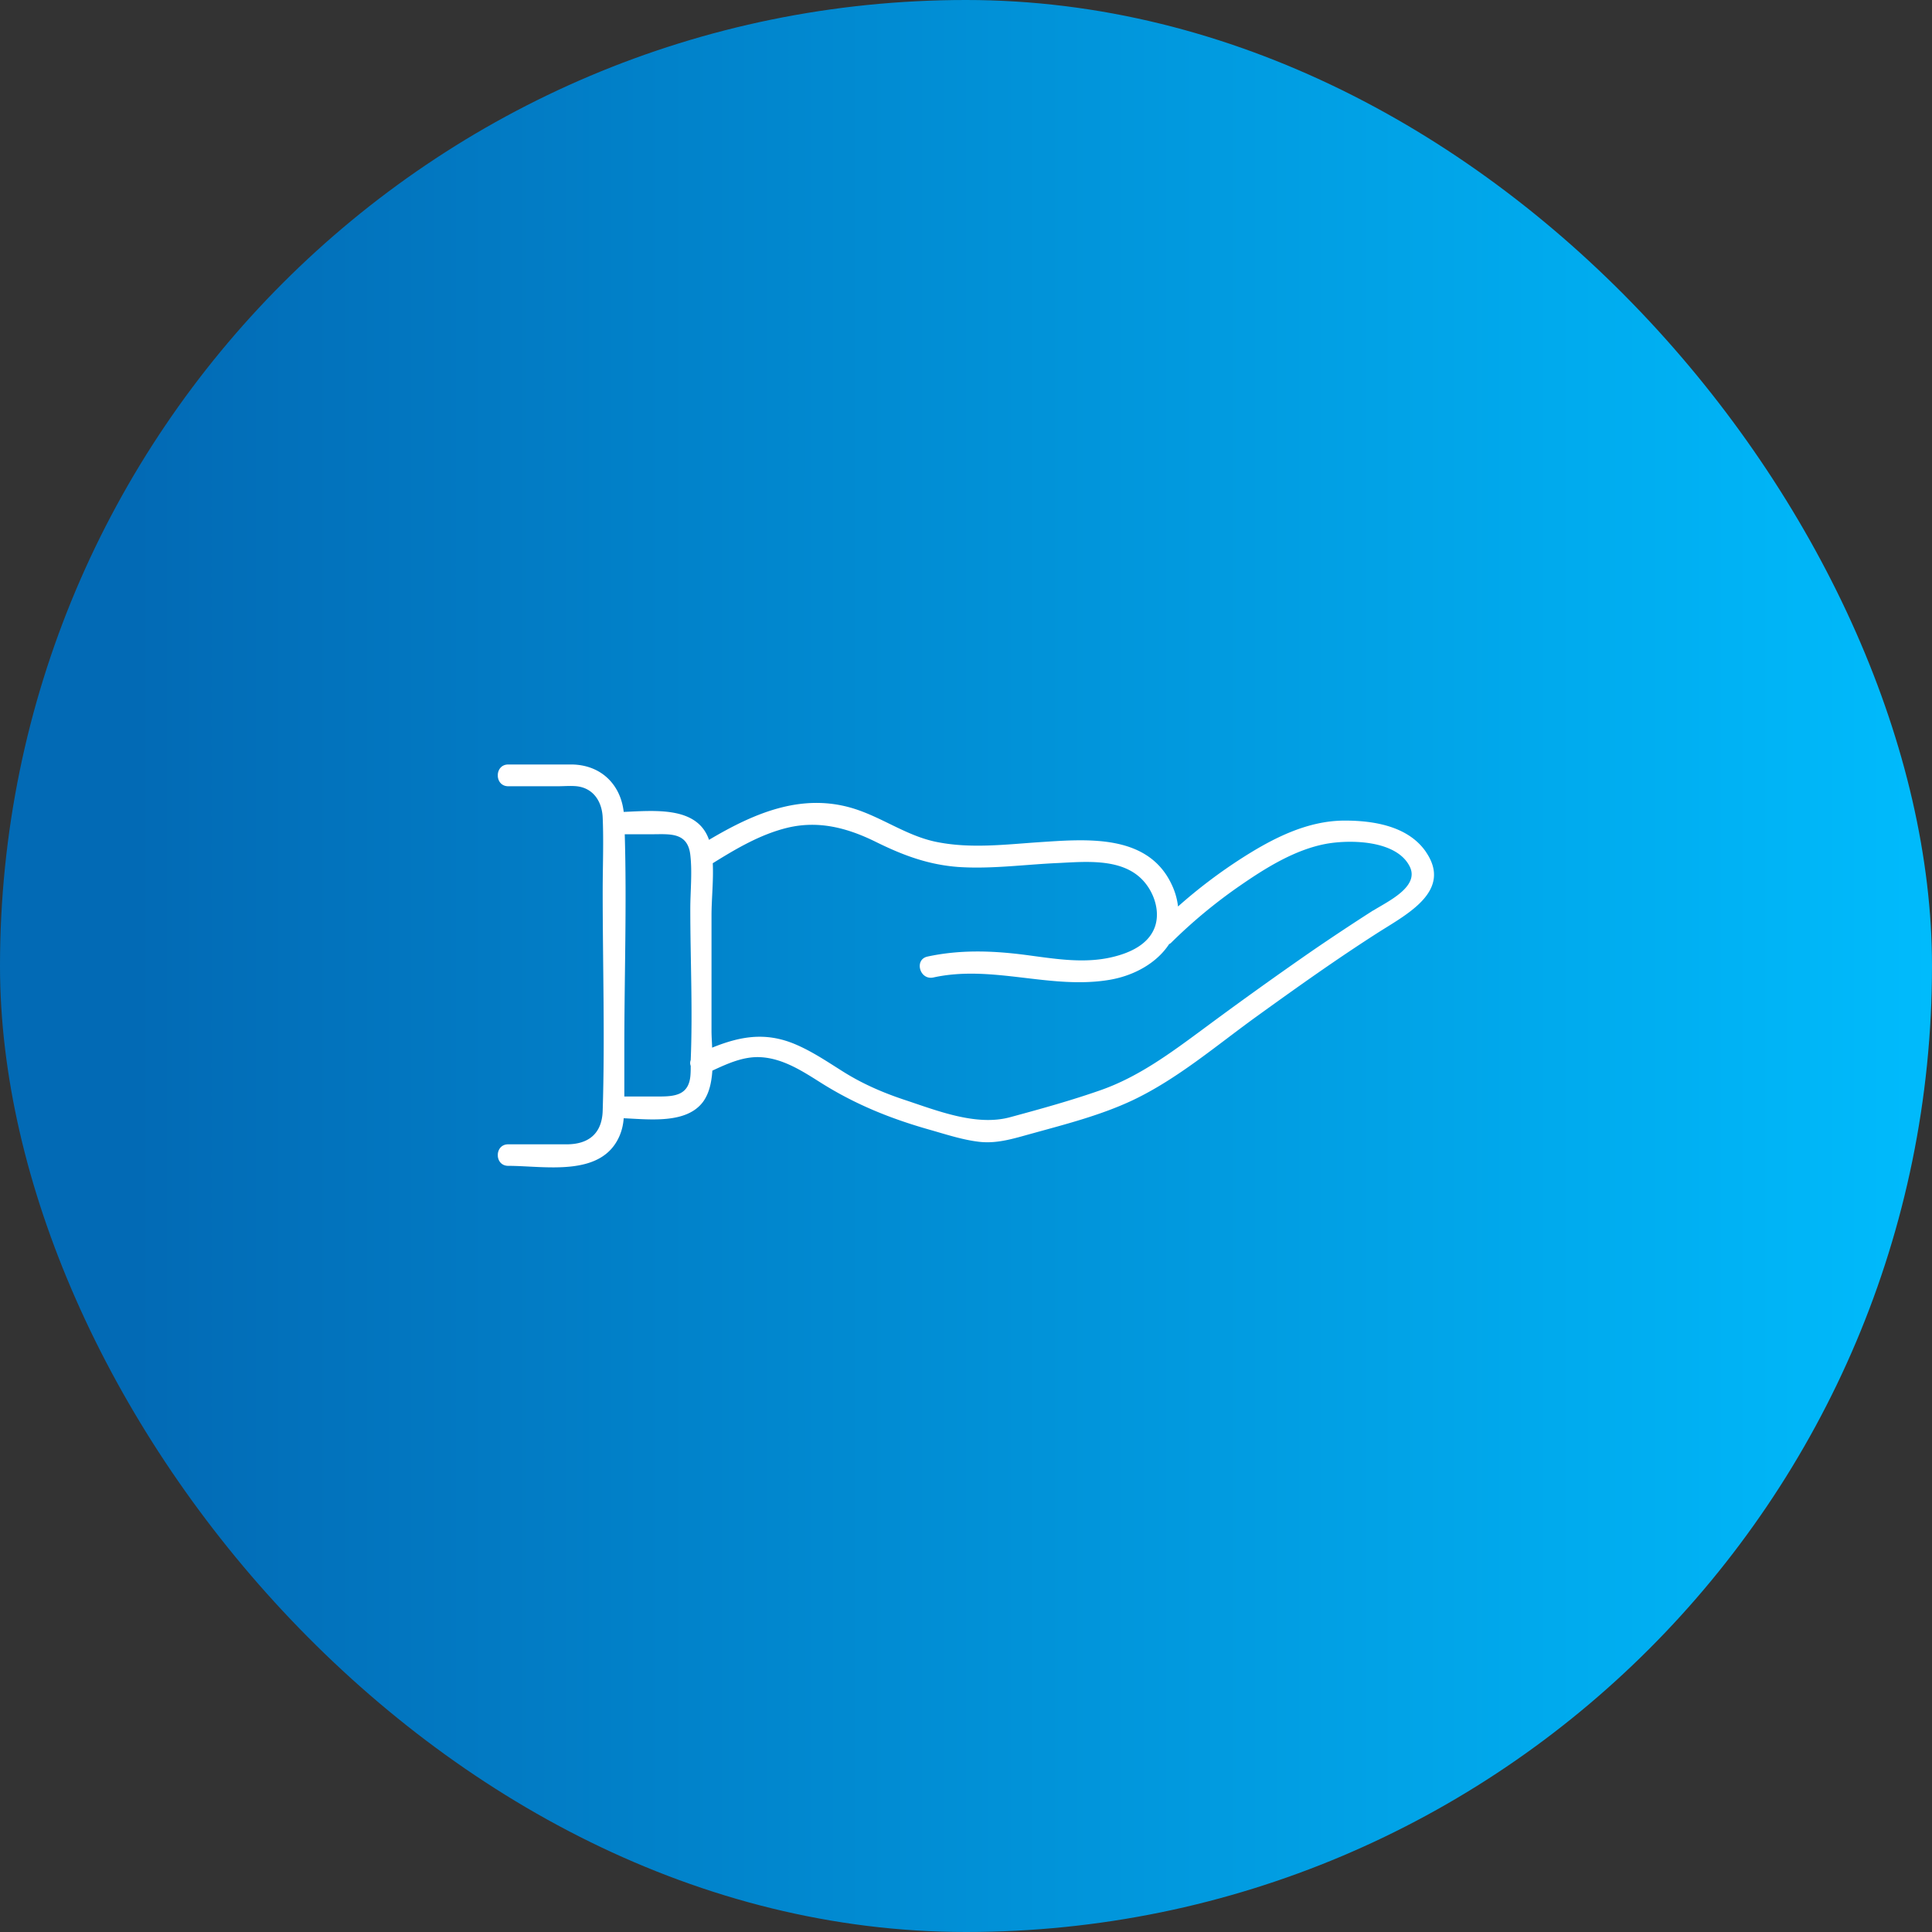 <svg width="163" height="163" viewBox="0 0 163 163" fill="none" xmlns="http://www.w3.org/2000/svg"><rect x="0" y="0" width="163" height="163" fill="#333333" stroke="none"/><rect width="163" height="163" rx="81.5" fill="url(#a)"/><g clip-path="url(#b)"><path d="M120.315 71.887c-1.492-2.183-4.389-2.655-6.864-2.655-3.125 0-6.004 1.467-8.585 3.109a43.278 43.278 0 0 0-5.477 4.138 5.815 5.815 0 0 0-.527-1.833c-2.036-4.383-7.32-3.842-11.358-3.58-2.756.192-5.565.524-8.321 0-2.406-.437-4.372-1.851-6.636-2.672-4.6-1.676-8.813.14-12.728 2.462-.983-2.846-4.547-2.462-7.198-2.357-.263-2.305-1.896-3.947-4.336-4-1.808-.016-3.599 0-5.407 0-1.176 0-1.176 1.835 0 1.835h4.196c.509 0 1.07-.053 1.58 0 1.422.157 2.141 1.31 2.194 2.654.088 2.06 0 4.156 0 6.217 0 6.164.193 12.346 0 18.493-.053 1.956-1.211 2.846-3.037 2.846h-4.933c-1.176 0-1.176 1.816 0 1.816 3.09 0 7.882.996 9.392-2.532.21-.489.316-.995.351-1.484 2.265.105 5.302.471 6.689-1.38.526-.716.72-1.641.79-2.637 1.281-.593 2.615-1.205 4.038-1.135 1.878.088 3.528 1.153 5.073 2.13 2.932 1.852 5.916 3.057 9.252 4 1.352.384 2.774.855 4.178 1.013 1.545.174 3.002-.315 4.477-.716 2.844-.786 5.776-1.537 8.444-2.794 3.792-1.8 7.075-4.628 10.463-7.073 3.388-2.445 6.794-4.872 10.323-7.125 2.422-1.536 6.197-3.492 3.95-6.758l.017.018zM55.535 92.51h-2.861v-4.173c0-5.973.21-11.98.035-17.952h2.282c1.475 0 3.02-.21 3.248 1.729.175 1.484 0 3.09 0 4.575 0 4.226.21 8.522.035 12.748a.67.67 0 0 0 0 .489c0 .244 0 .489-.018.733-.105 1.746-1.316 1.851-2.686 1.851h-.035zm60.321-15.699c-1.72 1.1-3.406 2.218-5.091 3.37a352.463 352.463 0 0 0-9.375 6.724c-2.65 1.956-5.319 3.929-8.461 5.046-2.528.891-5.127 1.607-7.707 2.306-2.88.785-6.215-.577-8.971-1.485-1.773-.594-3.424-1.31-5.004-2.288-1.369-.855-2.686-1.763-4.178-2.392-2.545-1.065-4.687-.629-6.987.297-.017-.506-.053-.978-.053-1.414V77.23c0-1.362.176-2.933.106-4.4 1.966-1.223 4.003-2.428 6.267-2.986 2.651-.647 5.091 0 7.496 1.187 2.265 1.118 4.39 1.92 6.935 2.113 2.809.192 5.635-.21 8.444-.332 2.51-.122 5.758-.454 7.444 1.816.72.96 1.123 2.323.737 3.51-.51 1.537-2.124 2.253-3.581 2.602-2.528.612-5.127.105-7.637-.21-2.686-.331-5.32-.4-7.988.175-1.14.245-.667 2.009.492 1.764 5.003-1.1 9.919 1.048 14.904.192 2.107-.367 3.968-1.45 4.986-3.003.053-.035.106-.053.158-.105a43.03 43.03 0 0 1 5.758-4.785c2.195-1.52 4.688-3.09 7.356-3.58 2.072-.367 5.952-.297 7.04 1.939.825 1.693-1.878 2.933-3.072 3.684h-.018z" fill="#fff"/></g><defs><linearGradient id="a" x1="11.277" y1="81.422" x2="162.996" y2="81.422" gradientUnits="userSpaceOnUse"><stop stop-color="#026AB5"/><stop offset="1" stop-color="#00BBFC"/></linearGradient><clipPath id="b"><path fill="#fff" transform="translate(42 64.5)" d="M0 0h79v34H0z"/></clipPath></defs></svg>